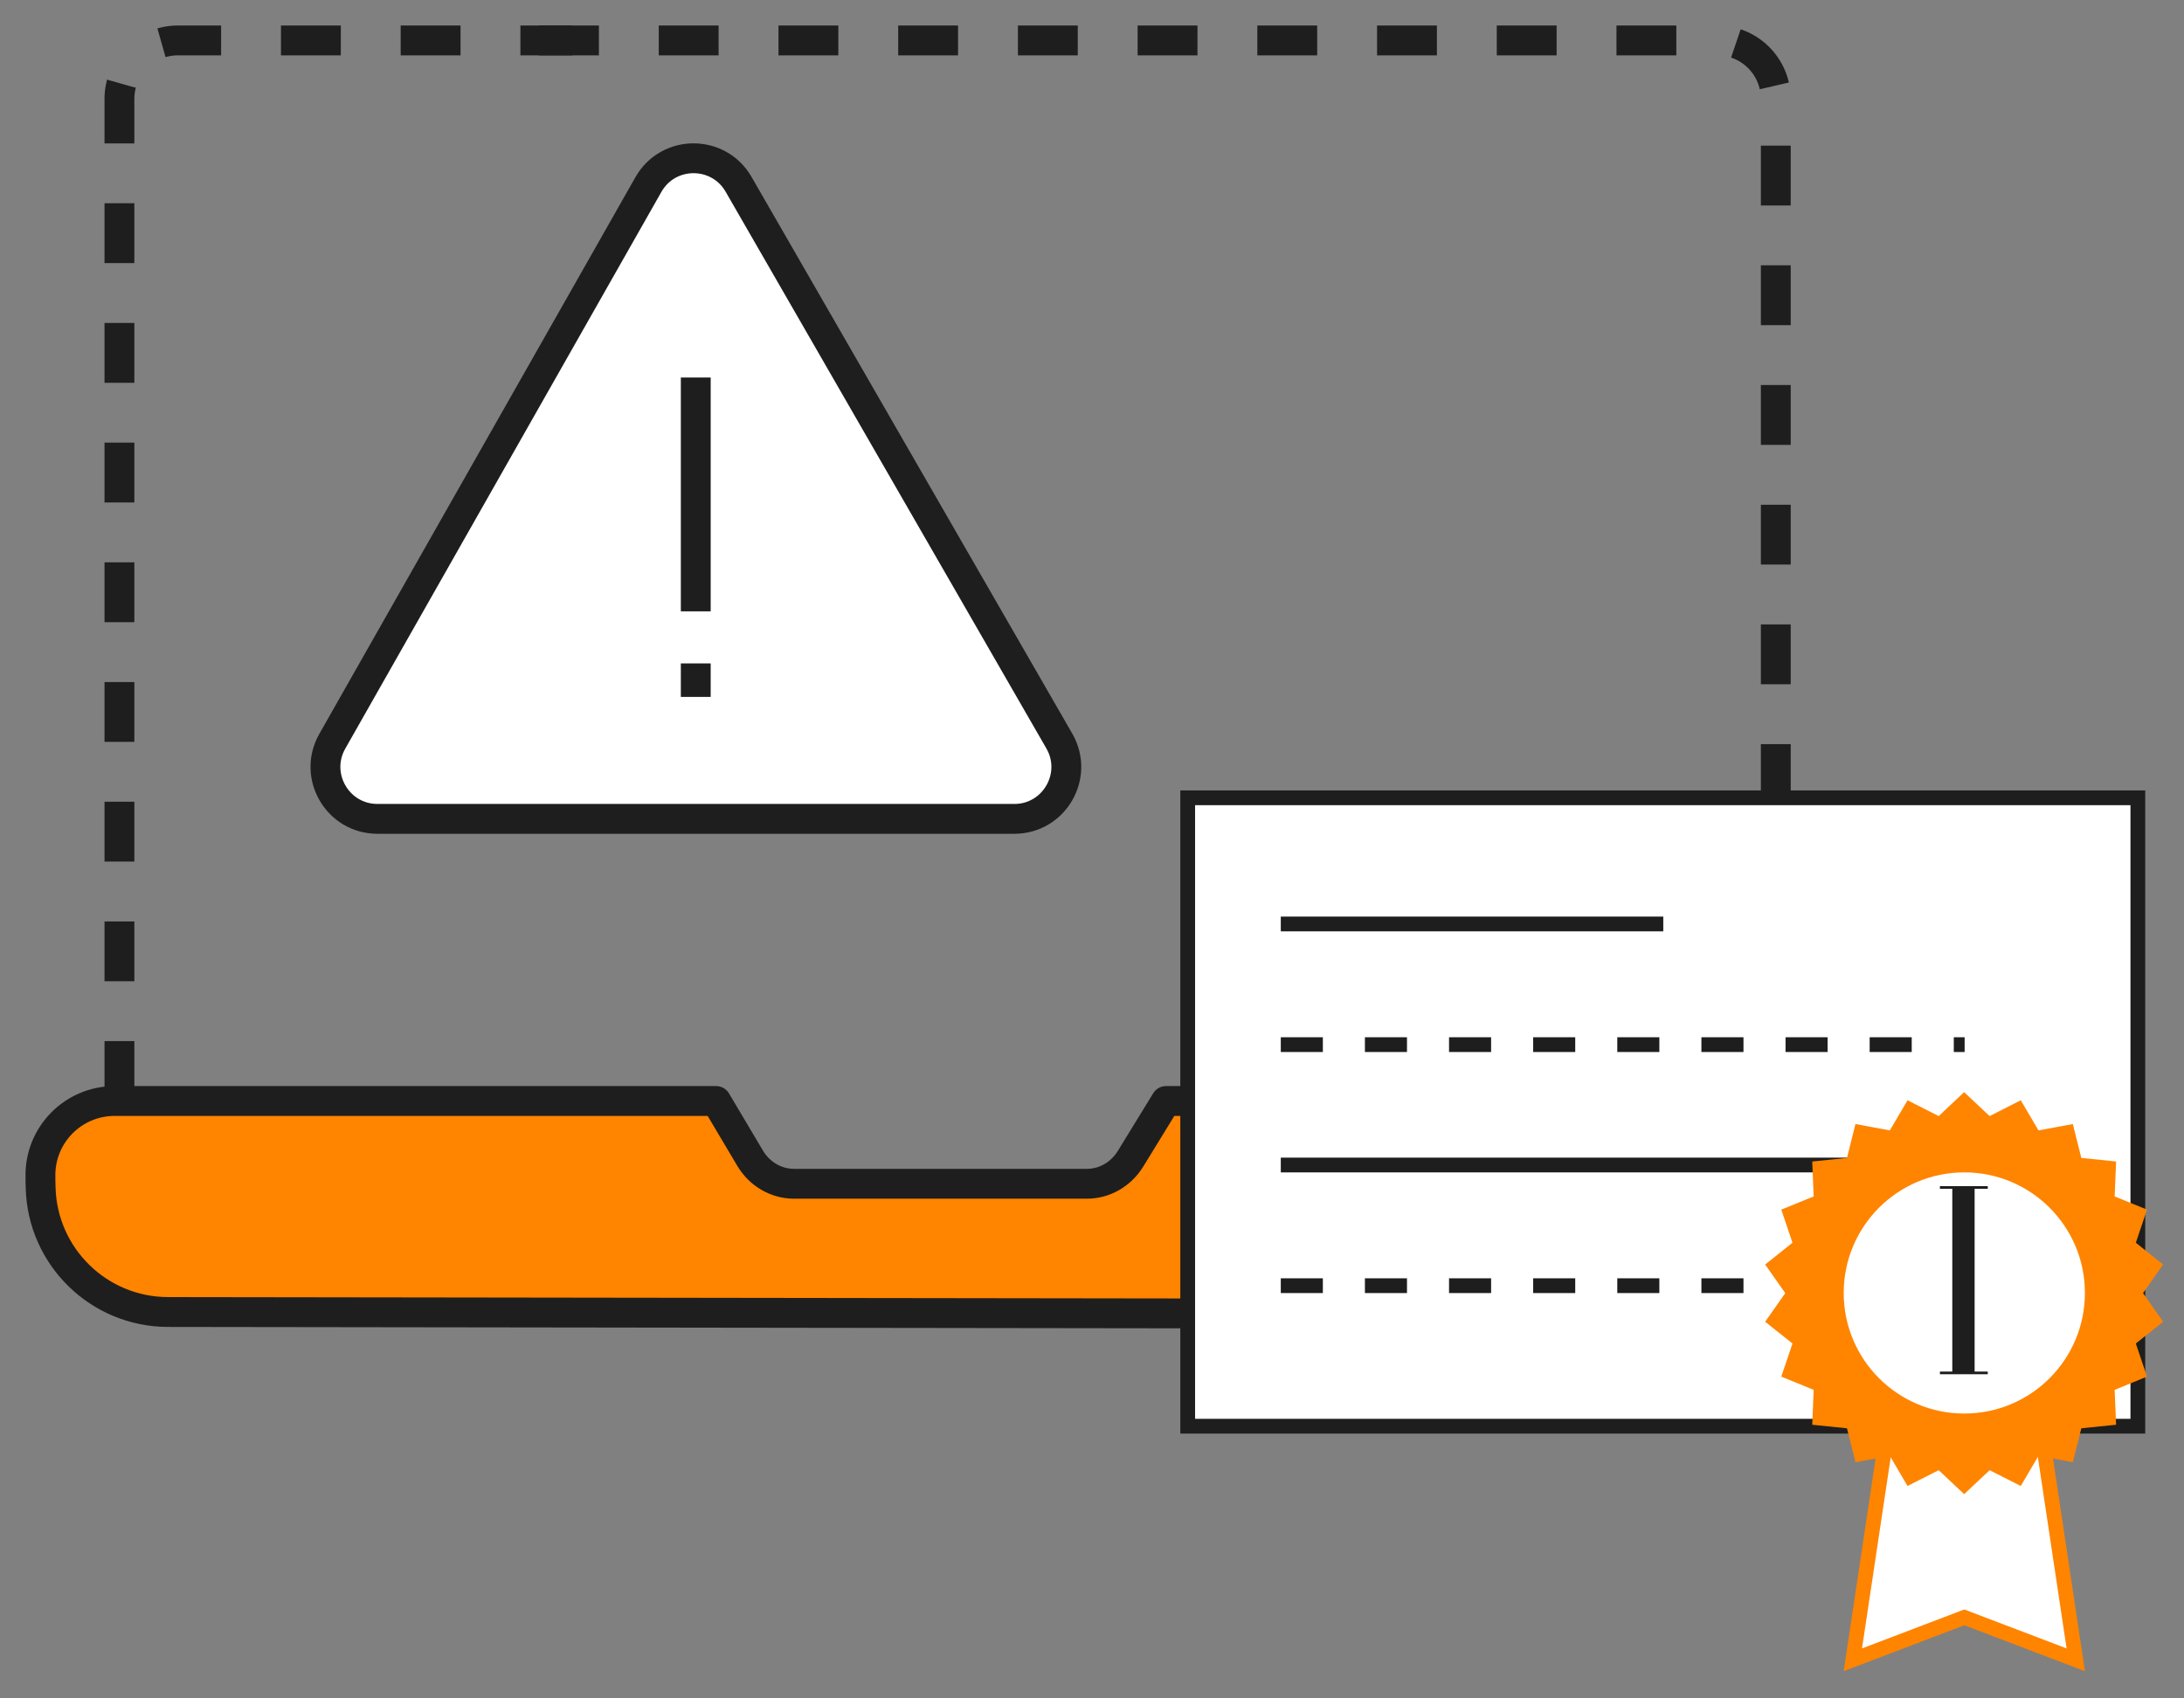 <?xml version="1.0" encoding="UTF-8"?> <svg xmlns="http://www.w3.org/2000/svg" width="54" height="42" viewBox="0 0 54 42" fill="none"><rect x="0" y="0" width="54" height="42" fill="#808080" stroke="none"/><path d="M42.171 32.497C29.499 32.48 16.825 32.463 4.153 32.445C2.446 32.442 1.051 31.082 1.005 29.376L1 29.188V29.1C0.978 28.071 1.805 27.227 2.834 27.227H17.707L18.545 28.639C18.779 29.035 19.191 29.274 19.635 29.274H26.873C27.309 29.274 27.716 29.041 27.953 28.655L28.829 27.227H43.747C44.493 27.227 45.11 27.811 45.149 28.558C45.162 28.813 45.175 29.068 45.188 29.322C45.277 31.05 43.899 32.499 42.169 32.497H42.171Z" fill="#FF8400" stroke="#1E1E1E" stroke-width="0.738" stroke-linecap="round" stroke-linejoin="round"></path><path d="M9.333 20.25H25.08C26.067 20.25 26.685 19.181 26.192 18.325L18.261 4.557C17.765 3.697 16.522 3.7 16.032 4.564L8.216 18.331C7.73 19.187 8.348 20.25 9.333 20.25Z" fill="white" stroke="#1E1E1E" stroke-width="0.738" stroke-miterlimit="10"></path><path d="M17.203 16.406V17.234" stroke="#1E1E1E" stroke-width="0.738" stroke-miterlimit="10"></path><path d="M17.203 9.336V15.118" stroke="#1E1E1E" stroke-width="0.738" stroke-miterlimit="10"></path><path d="M13.328 1H42.463C43.261 1 43.907 1.649 43.907 2.446V27.235" stroke="#1E1E1E" stroke-width="0.738" stroke-miterlimit="10" stroke-dasharray="1.48 1.48"></path><path d="M2.953 27.226V2.446C2.953 1.647 3.601 1 4.397 1H14.155" stroke="#1E1E1E" stroke-width="0.738" stroke-miterlimit="10" stroke-dasharray="1.48 1.48"></path><rect x="29.366" y="19.729" width="23.493" height="15.54" fill="white" stroke="#1E1E1E" stroke-width="0.365"></rect><line x1="31.668" y1="25.833" x2="48.576" y2="25.833" stroke="#1E1E1E" stroke-width="0.365" stroke-dasharray="1.04 1.04"></line><line x1="31.668" y1="28.81" x2="48.576" y2="28.81" stroke="#1E1E1E" stroke-width="0.365"></line><line x1="31.668" y1="31.794" x2="48.576" y2="31.794" stroke="#1E1E1E" stroke-width="0.365" stroke-dasharray="1.04 1.04"></line><path d="M50.2 33.557L51.324 41.046L48.633 40.021L48.568 39.996L48.503 40.021L45.812 41.046L46.936 33.557H50.2Z" fill="white" stroke="#FF8400" stroke-width="0.365"></path><path d="M48.564 27.008L49.194 27.6L49.964 27.209L50.402 27.954L51.251 27.797L51.461 28.635L52.321 28.723L52.285 29.587L53.085 29.913L52.809 30.732L53.484 31.271L52.988 31.978L53.484 32.686L52.809 33.224L53.085 34.043L52.285 34.37L52.321 35.233L51.461 35.321L51.251 36.16L50.402 36.002L49.964 36.747L49.194 36.357L48.564 36.949L47.935 36.357L47.164 36.747L46.727 36.002L45.877 36.16L45.667 35.321L44.808 35.233L44.843 34.37L44.043 34.043L44.32 33.224L43.644 32.686L44.141 31.978L43.644 31.271L44.32 30.732L44.043 29.913L44.843 29.587L44.808 28.723L45.667 28.635L45.877 27.797L46.727 27.954L47.164 27.209L47.935 27.6L48.564 27.008Z" fill="#FF8400"></path><line x1="31.668" y1="22.849" x2="41.125" y2="22.849" stroke="#1E1E1E" stroke-width="0.365"></line><circle cx="48.568" cy="31.974" r="2.982" fill="white"></circle><path d="M47.965 29.398V29.332H49.148V29.398H48.823V33.918H49.148V33.984H47.965V33.918H48.271V29.398H47.965Z" fill="#1E1E1E"></path></svg> 